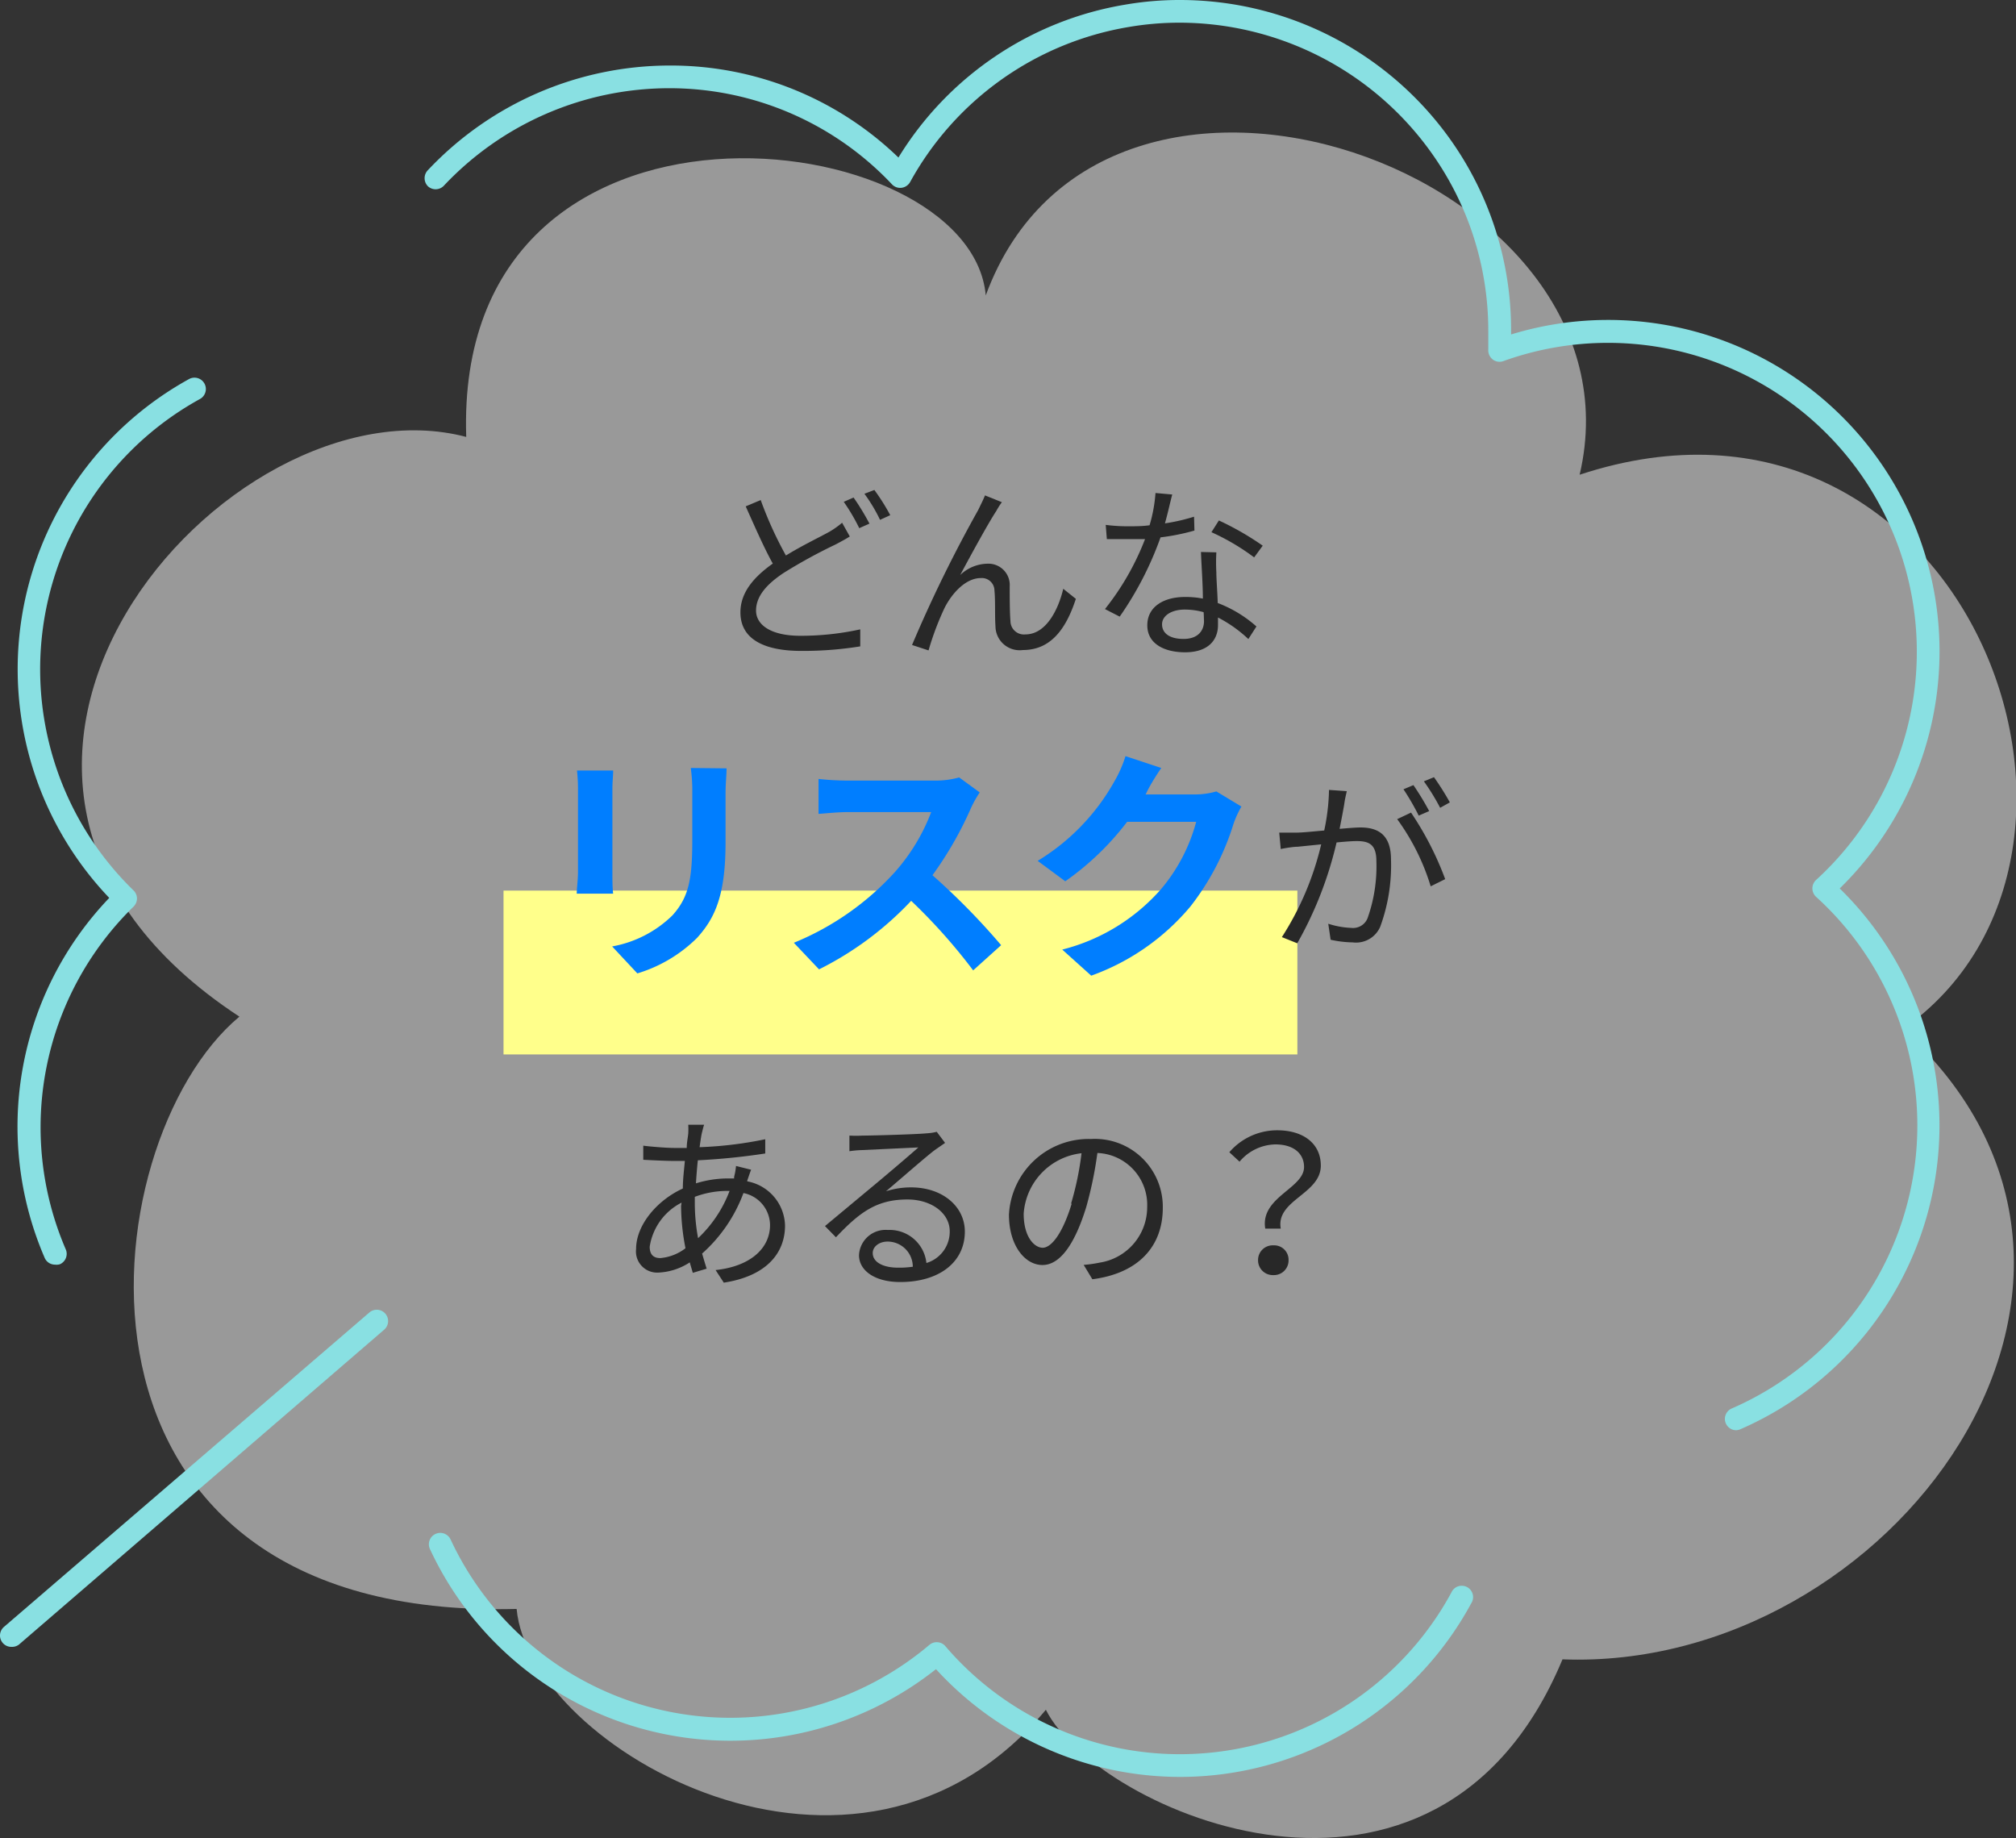 <svg xmlns="http://www.w3.org/2000/svg" viewBox="0 0 159.99 145.85"><rect x="0" y="0" width="159.99" height="145.85" fill="#333333" stroke="none"/><defs><style>.cls-1{fill:#fff;opacity:0.5;}.cls-2{fill:#89e0e2;}.cls-3{fill:#ffff8b;}.cls-4{fill:#282828;}.cls-5{fill:#007eff;}</style></defs><g id="レイヤー_2" data-name="レイヤー 2"><g id="レイヤー_1-2" data-name="レイヤー 1"><path class="cls-1" d="M41,127.67c1,11,27,26,42,8,4,8,31,20,41-4,26,1,49-30,27-50,20-14,4.71-54-25.64-44C131,13.67,87.5-1.78,78.23,23.44,77,9.67,36,4.67,37,34.67c-19-5-47,27-18,46C7,90.67,3,128.67,41,127.67Z"/><path class="cls-2" d="M137.8,113.49a.9.9,0,0,1-.36-1.73,24.49,24.49,0,0,0,6.68-40.6.91.91,0,0,1,0-1.33,24.51,24.51,0,0,0-24.8-41.18.89.89,0,0,1-.85-.12.92.92,0,0,1-.36-.78c0-.48,0-1,0-1.45a24.3,24.3,0,0,0-4.69-14.42A24.58,24.58,0,0,0,93.67,1.8a23.82,23.82,0,0,0-4.08.34,24.39,24.39,0,0,0-17.36,12.3.92.92,0,0,1-.67.46.89.89,0,0,1-.77-.27A24.25,24.25,0,0,0,53.09,7a24.57,24.57,0,0,0-17.86,7.73.9.9,0,0,1-1.27.05.91.91,0,0,1,0-1.28,26.38,26.38,0,0,1,19.17-8.3,26,26,0,0,1,18.17,7.3A26.13,26.13,0,0,1,89.29.37,25.3,25.3,0,0,1,93.67,0a26.34,26.34,0,0,1,21.25,10.82,26.07,26.07,0,0,1,5,15.48v.24A26.3,26.3,0,0,1,146,70.5a26.29,26.29,0,0,1-7.88,42.91A.94.94,0,0,1,137.8,113.49Z"/><path class="cls-2" d="M93.67,141a26.27,26.27,0,0,1-19.39-8.55,26.29,26.29,0,0,1-40.16-9.53.9.9,0,0,1,1.64-.76,24.48,24.48,0,0,0,38,8.36.9.9,0,0,1,1.26.1,24.5,24.5,0,0,0,40.16-4.25.9.9,0,1,1,1.58.85A26.29,26.29,0,0,1,93.67,141Z"/><path class="cls-2" d="M4.36,100.35a.89.89,0,0,1-.82-.55A26.25,26.25,0,0,1,8.67,71.25,26.29,26.29,0,0,1,15,30.08a.9.9,0,0,1,.87,1.58,24.48,24.48,0,0,0-5.27,39,.89.89,0,0,1,.27.64.91.91,0,0,1-.27.64,24.47,24.47,0,0,0-5.38,27.2.9.9,0,0,1-.47,1.18A.94.94,0,0,1,4.36,100.35Z"/><path class="cls-2" d="M.9,130.68a.89.89,0,0,1-.68-.31.9.9,0,0,1,.09-1.27l29-24.95a.9.9,0,1,1,1.18,1.36l-29,25A.93.93,0,0,1,.9,130.68Z"/><rect class="cls-3" x="39.96" y="70.67" width="63" height="13"/><path class="cls-4" d="M67.44,42.57c-.33.21-.69.4-1.12.63a41.55,41.55,0,0,0-4.11,2.25c-1.38.91-2.21,1.87-2.21,3s1.17,2,3.51,2a22,22,0,0,0,4.76-.51l0,1.35a28.38,28.38,0,0,1-4.69.36c-2.78,0-4.82-.84-4.82-3.06,0-1.53,1-2.76,2.57-3.87-.68-1.21-1.46-3-2.15-4.54l1.19-.5a30.16,30.16,0,0,0,2,4.4c1.3-.8,2.65-1.44,3.46-1.89a6.81,6.81,0,0,0,1-.71Zm.3-3.09A19.14,19.14,0,0,1,69,41.55l-.81.36a15.25,15.25,0,0,0-1.23-2.09Zm1.65-.6a16.56,16.56,0,0,1,1.26,2l-.81.37a12.6,12.6,0,0,0-1.24-2.07Z"/><path class="cls-4" d="M79.07,40.54c-.66,1-2.1,3.65-2.87,5.09a3.2,3.2,0,0,1,2.18-.9,1.69,1.69,0,0,1,1.75,1.81c0,.89,0,2,.06,2.75a1.07,1.07,0,0,0,1.19,1.05c1.65,0,2.62-2,3-3.62l1,.8c-.78,2.4-2,4.06-4.2,4.06A1.92,1.92,0,0,1,79,49.69c-.06-.87,0-2-.08-2.82a1,1,0,0,0-1.08-1c-1.2,0-2.29,1.2-2.88,2.37a22.69,22.69,0,0,0-1.27,3.37l-1.31-.43a108.06,108.06,0,0,1,5.25-10.71c.17-.36.36-.72.54-1.16l1.34.54A5.59,5.59,0,0,0,79.07,40.54Z"/><path class="cls-4" d="M94.79,42.1a17,17,0,0,1-2.69.54,26.45,26.45,0,0,1-3.24,6.29l-1.17-.6a21,21,0,0,0,3.18-5.55c-.43,0-.87,0-1.3,0s-1.17,0-1.73,0l-.09-1.13a13.24,13.24,0,0,0,1.83.11c.53,0,1.08,0,1.65-.08a11.84,11.84,0,0,0,.47-2.56l1.33.12c-.15.54-.34,1.44-.58,2.29A15.19,15.19,0,0,0,94.76,41Zm1.74,1.73a14.41,14.41,0,0,0,0,1.6c0,.54.08,1.52.11,2.42a9.9,9.9,0,0,1,3.07,1.86l-.64,1A10.53,10.53,0,0,0,96.66,49c0,.23,0,.44,0,.6,0,1.19-.78,2.16-2.61,2.16-1.64,0-3-.67-3-2.14s1.29-2.25,3-2.25a7.11,7.11,0,0,1,1.41.13c0-1.21-.12-2.67-.15-3.7Zm-1,4.75a5.55,5.55,0,0,0-1.5-.21c-1.09,0-1.81.5-1.81,1.17s.55,1.16,1.71,1.16,1.62-.68,1.62-1.41C95.54,49.09,95.54,48.85,95.52,48.58Zm4-4.35a18,18,0,0,0-3.39-2l.59-.93a22.7,22.7,0,0,1,3.48,2Z"/><path class="cls-5" d="M48.66,61.14c0,.43-.06.86-.06,1.49v6.59c0,.48,0,1.25.06,1.69H45.77c0-.37.1-1.13.1-1.71V62.63a13.09,13.09,0,0,0-.08-1.49Zm9-.17c0,.54-.08,1.17-.08,2v3.86c0,4.19-.82,6-2.26,7.59a11.4,11.4,0,0,1-4.74,2.82l-2-2.14a9.13,9.13,0,0,0,4.78-2.46c1.32-1.46,1.58-2.92,1.58-6v-3.7a13.36,13.36,0,0,0-.12-2Z"/><path class="cls-5" d="M77.75,62.88a9,9,0,0,0-.68,1.21A28.71,28.71,0,0,1,74,69.45,54.5,54.5,0,0,1,79.45,75L77.23,77a45,45,0,0,0-4.92-5.52A25.86,25.86,0,0,1,65,76.92l-2-2.11a22.13,22.13,0,0,0,8-5.59,15.38,15.38,0,0,0,2.9-4.78H67.26c-.82,0-1.89.12-2.3.14V61.81a21.4,21.4,0,0,0,2.3.13h6.86a7,7,0,0,0,2-.25Z"/><path class="cls-5" d="M98.52,64a7.67,7.67,0,0,0-.64,1.41,20.46,20.46,0,0,1-3.4,6.51,18.34,18.34,0,0,1-7.88,5.5l-2.3-2.07a15.45,15.45,0,0,0,7.86-4.82,13.78,13.78,0,0,0,2.77-5.32H89.45a22.09,22.09,0,0,1-4.91,4.72l-2.19-1.62A17.18,17.18,0,0,0,88.44,62a9.66,9.66,0,0,0,.88-2l2.84.94c-.47.68-1,1.56-1.19,2l-.06.1h3.92a6.11,6.11,0,0,0,1.7-.24Z"/><path class="cls-4" d="M106.88,62.78c-.06.29-.14.59-.18.89s-.23,1.3-.39,2.1c.69-.06,1.3-.11,1.66-.11,1.34,0,2.42.53,2.42,2.54a14.14,14.14,0,0,1-.86,5.35,2.09,2.09,0,0,1-2.17,1.23,8.75,8.75,0,0,1-1.76-.21l-.19-1.27a6.77,6.77,0,0,0,1.83.33,1.24,1.24,0,0,0,1.29-.77,12.32,12.32,0,0,0,.7-4.53c0-1.35-.61-1.59-1.57-1.59-.36,0-1,.05-1.59.11a29.82,29.82,0,0,1-3.12,8l-1.22-.49A23.48,23.48,0,0,0,104.85,67l-1.87.19c-.36,0-1,.11-1.34.18l-.12-1.3h1.32c.5,0,1.35-.09,2.25-.17a16.61,16.61,0,0,0,.38-3.22Zm5.1,1.7a24.88,24.88,0,0,1,2.71,5.28l-1.15.57A17.81,17.81,0,0,0,110.88,65Zm.61.24a19.16,19.16,0,0,0-1.21-2.09l.79-.33a22.11,22.11,0,0,1,1.25,2.06Zm1.7-.62A17.24,17.24,0,0,0,113,62l.8-.33a21.23,21.23,0,0,1,1.26,2Z"/><path class="cls-4" d="M59.3,93.74a3.66,3.66,0,0,1,3,3.51c0,2.13-1.41,4-4.86,4.53l-.65-1c2.67-.28,4.32-1.66,4.32-3.58A2.61,2.61,0,0,0,59,94.67a12,12,0,0,1-3.28,4.8q.18.63.36,1.2l-1.1.33c-.07-.26-.16-.53-.24-.83a4.92,4.92,0,0,1-2.49.81,1.68,1.68,0,0,1-1.77-1.87c0-1.91,1.67-3.87,3.71-4.8,0-.75.1-1.5.16-2.19h-.9c-.64,0-1.8-.06-2.4-.09l0-1.12c.51.07,1.82.18,2.45.18.33,0,.66,0,1,0,0-.43.09-.82.12-1.14a6.16,6.16,0,0,0,0-.7l1.26,0c-.07.19-.13.46-.18.66s-.12.69-.18,1.12a30.58,30.58,0,0,0,5.21-.63v1.13a52.28,52.28,0,0,1-5.35.54c-.06.57-.11,1.2-.15,1.83a8.64,8.64,0,0,1,2.49-.39h.54l0-.13a5,5,0,0,0,.15-.86l1.2.3c-.09.2-.21.6-.3.83Zm-5.21,1.69a4.72,4.72,0,0,0-2.53,3.5q0,.9.84.9a3.8,3.8,0,0,0,2-.78,17.9,17.9,0,0,1-.35-3.36Zm3.57-.93a7.3,7.3,0,0,0-2.52.47v.58a15.46,15.46,0,0,0,.26,2.7,10,10,0,0,0,2.5-3.75Z"/><path class="cls-4" d="M75,90.69l-.82.57c-.74.56-2.73,2.31-3.87,3.27a6.42,6.42,0,0,1,2-.31c2.47,0,4.26,1.5,4.26,3.51,0,2.4-2,4-5.13,4-2,0-3.27-.9-3.27-2.13a2.11,2.11,0,0,1,2.29-2,2.93,2.93,0,0,1,3.06,2.62,2.59,2.59,0,0,0,1.85-2.52c0-1.45-1.47-2.52-3.35-2.52-2.44,0-3.79,1-5.68,3l-.87-.89,4-3.33c.83-.69,2.67-2.25,3.41-2.91l-4.47.21a8.07,8.07,0,0,0-1,.09l0-1.24a9.48,9.48,0,0,0,1.05,0c.77,0,4.29-.1,5.07-.18a4.12,4.12,0,0,0,.81-.12Zm-2.56,9.83a2,2,0,0,0-2-2c-.67,0-1.18.4-1.18.91,0,.74.85,1.16,2,1.16A7.38,7.38,0,0,0,72.41,100.52Z"/><path class="cls-4" d="M86,100.37a10.2,10.2,0,0,0,1.27-.18,4.45,4.45,0,0,0,3.77-4.4,4.12,4.12,0,0,0-3.95-4.3,31.15,31.15,0,0,1-.88,4.27c-.92,3-2.1,4.62-3.48,4.62s-2.66-1.53-2.66-4a6.34,6.34,0,0,1,6.51-6,5.39,5.39,0,0,1,5.7,5.46c0,3.12-2,5.21-5.59,5.67Zm-1-4.86a23.92,23.92,0,0,0,.83-4,5.18,5.18,0,0,0-4.59,4.8c0,1.88.87,2.7,1.51,2.7S84.29,98,85.05,95.51Z"/><path class="cls-4" d="M103.49,92.6c0-1-.75-1.79-2.28-1.79a3.81,3.81,0,0,0-2.84,1.37l-.81-.75a5,5,0,0,1,3.8-1.74c2.11,0,3.46,1.08,3.46,2.8,0,2.27-3.58,2.73-3.18,5h-1.23C100,95,103.49,94.31,103.49,92.6Zm-2.43,6.22a1.14,1.14,0,0,1,1.2,1.17,1.16,1.16,0,0,1-1.2,1.19A1.17,1.17,0,0,1,99.84,100,1.16,1.16,0,0,1,101.06,98.82Z"/></g></g></svg>